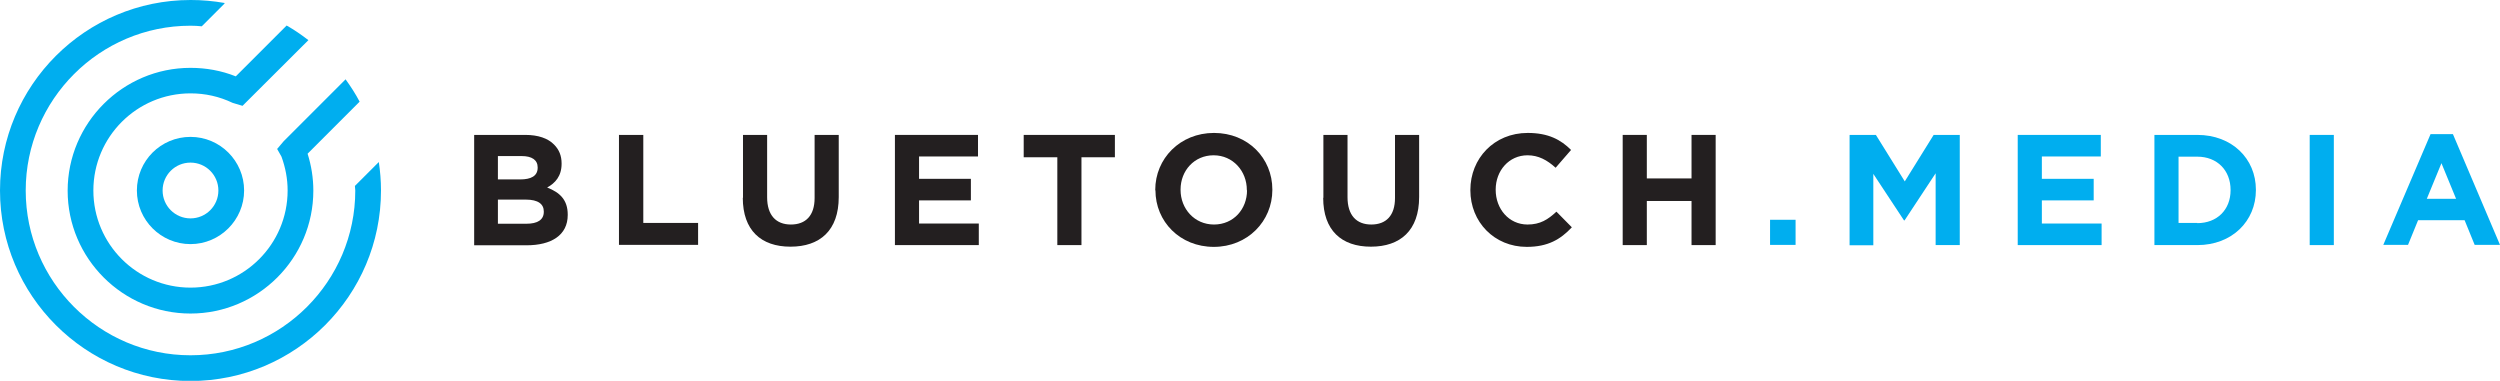 <?xml version="1.0" encoding="UTF-8"?><svg id="Layer_2" xmlns="http://www.w3.org/2000/svg" viewBox="0 0 126.38 19.25"><defs><style>.cls-1{fill:#00aeef;}.cls-1,.cls-2{stroke-width:0px;}.cls-2{fill:#231f20;}</style></defs><g id="Layer_1-2"><path class="cls-2" d="M23.98,6.82h2.58c.64,0,1.14.17,1.45.49.25.25.38.56.38.95v.02c0,.63-.33.98-.73,1.2.64.25,1.04.62,1.04,1.37v.02c0,1.02-.83,1.53-2.08,1.53h-2.65v-5.57ZM26.3,9.07c.54,0,.88-.17.88-.59v-.02c0-.37-.29-.57-.8-.57h-1.21v1.18h1.13ZM26.62,11.31c.54,0,.87-.19.87-.6v-.02c0-.37-.28-.6-.91-.6h-1.41v1.22h1.45Z"/><path class="cls-2" d="M31.3,6.82h1.22v4.45h2.77v1.11h-4v-5.57Z"/><path class="cls-2" d="M37.56,10v-3.18h1.22v3.15c0,.91.45,1.38,1.2,1.38s1.2-.45,1.2-1.34v-3.19h1.22v3.14c0,1.69-.95,2.51-2.44,2.51s-2.41-.83-2.41-2.47Z"/><path class="cls-2" d="M45.24,6.82h4.2v1.09h-2.98v1.13h2.62v1.09h-2.62v1.17h3.02v1.09h-4.24v-5.57Z"/><path class="cls-2" d="M53.44,7.95h-1.69v-1.13h4.61v1.13h-1.69v4.44h-1.22v-4.44Z"/><path class="cls-2" d="M58.4,9.62v-.02c0-1.58,1.25-2.88,2.97-2.88s2.95,1.28,2.95,2.86v.02c0,1.58-1.25,2.88-2.96,2.88s-2.95-1.28-2.95-2.86ZM63.03,9.62v-.02c0-.95-.7-1.75-1.68-1.75s-1.67.78-1.67,1.73v.02c0,.95.7,1.75,1.69,1.75s1.67-.78,1.67-1.73Z"/><path class="cls-2" d="M66.9,10v-3.18h1.22v3.15c0,.91.45,1.38,1.2,1.38s1.2-.45,1.2-1.34v-3.19h1.22v3.14c0,1.69-.95,2.51-2.44,2.51s-2.41-.83-2.41-2.47Z"/><path class="cls-2" d="M74.33,9.62v-.02c0-1.58,1.19-2.88,2.9-2.88,1.05,0,1.68.35,2.19.86l-.78.9c-.43-.39-.87-.63-1.42-.63-.94,0-1.61.78-1.61,1.73v.02c0,.95.66,1.75,1.61,1.75.64,0,1.03-.25,1.46-.65l.78.79c-.57.61-1.21.99-2.28.99-1.64,0-2.85-1.26-2.85-2.86Z"/><path class="cls-2" d="M82.03,6.82h1.22v2.2h2.26v-2.2h1.22v5.57h-1.22v-2.23h-2.26v2.23h-1.22v-5.57Z"/><path class="cls-1" d="M89.48,11.11h1.29v1.27h-1.29v-1.27Z"/><path class="cls-1" d="M93.51,6.82h1.32l1.46,2.35,1.46-2.35h1.32v5.57h-1.22v-3.63l-1.57,2.38h-.03l-1.55-2.35v3.61h-1.2v-5.57Z"/><path class="cls-1" d="M102,6.82h4.2v1.09h-2.98v1.13h2.62v1.09h-2.62v1.17h3.02v1.09h-4.24v-5.57Z"/><path class="cls-1" d="M108.91,6.82h2.17c1.75,0,2.96,1.2,2.96,2.77v.02c0,1.57-1.21,2.78-2.96,2.78h-2.17v-5.57ZM111.08,11.28c1,0,1.68-.68,1.68-1.66v-.02c0-.99-.68-1.68-1.68-1.68h-.95v3.35h.95Z"/><path class="cls-1" d="M116.76,6.82h1.22v5.57h-1.22v-5.57Z"/><path class="cls-1" d="M122.87,6.78h1.13l2.38,5.6h-1.28l-.51-1.25h-2.35l-.51,1.25h-1.25l2.39-5.6ZM124.16,10.05l-.74-1.8-.74,1.8h1.48Z"/><path class="cls-1" d="M9.63,12.34c-1.49,0-2.71-1.21-2.71-2.71s1.21-2.71,2.71-2.71,2.71,1.22,2.71,2.71-1.22,2.71-2.71,2.71ZM9.63,8.22c-.78,0-1.41.63-1.41,1.41s.63,1.41,1.41,1.41,1.41-.63,1.41-1.41-.63-1.41-1.41-1.41Z"/><path class="cls-1" d="M17.48,4l-3.14,3.14-.33.39.22.39c.2.55.31,1.12.31,1.71,0,2.71-2.2,4.91-4.91,4.91s-4.91-2.2-4.91-4.91,2.2-4.91,4.91-4.91c.75,0,1.46.16,2.13.48l.5.15,3.33-3.32c-.35-.27-.71-.52-1.1-.74l-2.57,2.57c-.73-.29-1.5-.43-2.29-.43-3.42,0-6.21,2.79-6.21,6.21s2.79,6.21,6.21,6.21,6.21-2.79,6.21-6.21c0-.64-.1-1.27-.29-1.87l2.63-2.63c-.21-.4-.45-.77-.71-1.13Z"/><path class="cls-1" d="M17.94,9.39c0,.08.02.16.02.24,0,4.59-3.74,8.33-8.33,8.33S1.3,14.22,1.3,9.63,5.04,1.3,9.63,1.3c.19,0,.38.01.57.03l1.15-1.15v-.03c-.57-.1-1.14-.15-1.71-.15C4.32,0,0,4.32,0,9.63s4.32,9.63,9.63,9.63,9.63-4.32,9.63-9.63c0-.49-.04-.97-.11-1.44l-1.21,1.21Z"/></g></svg>